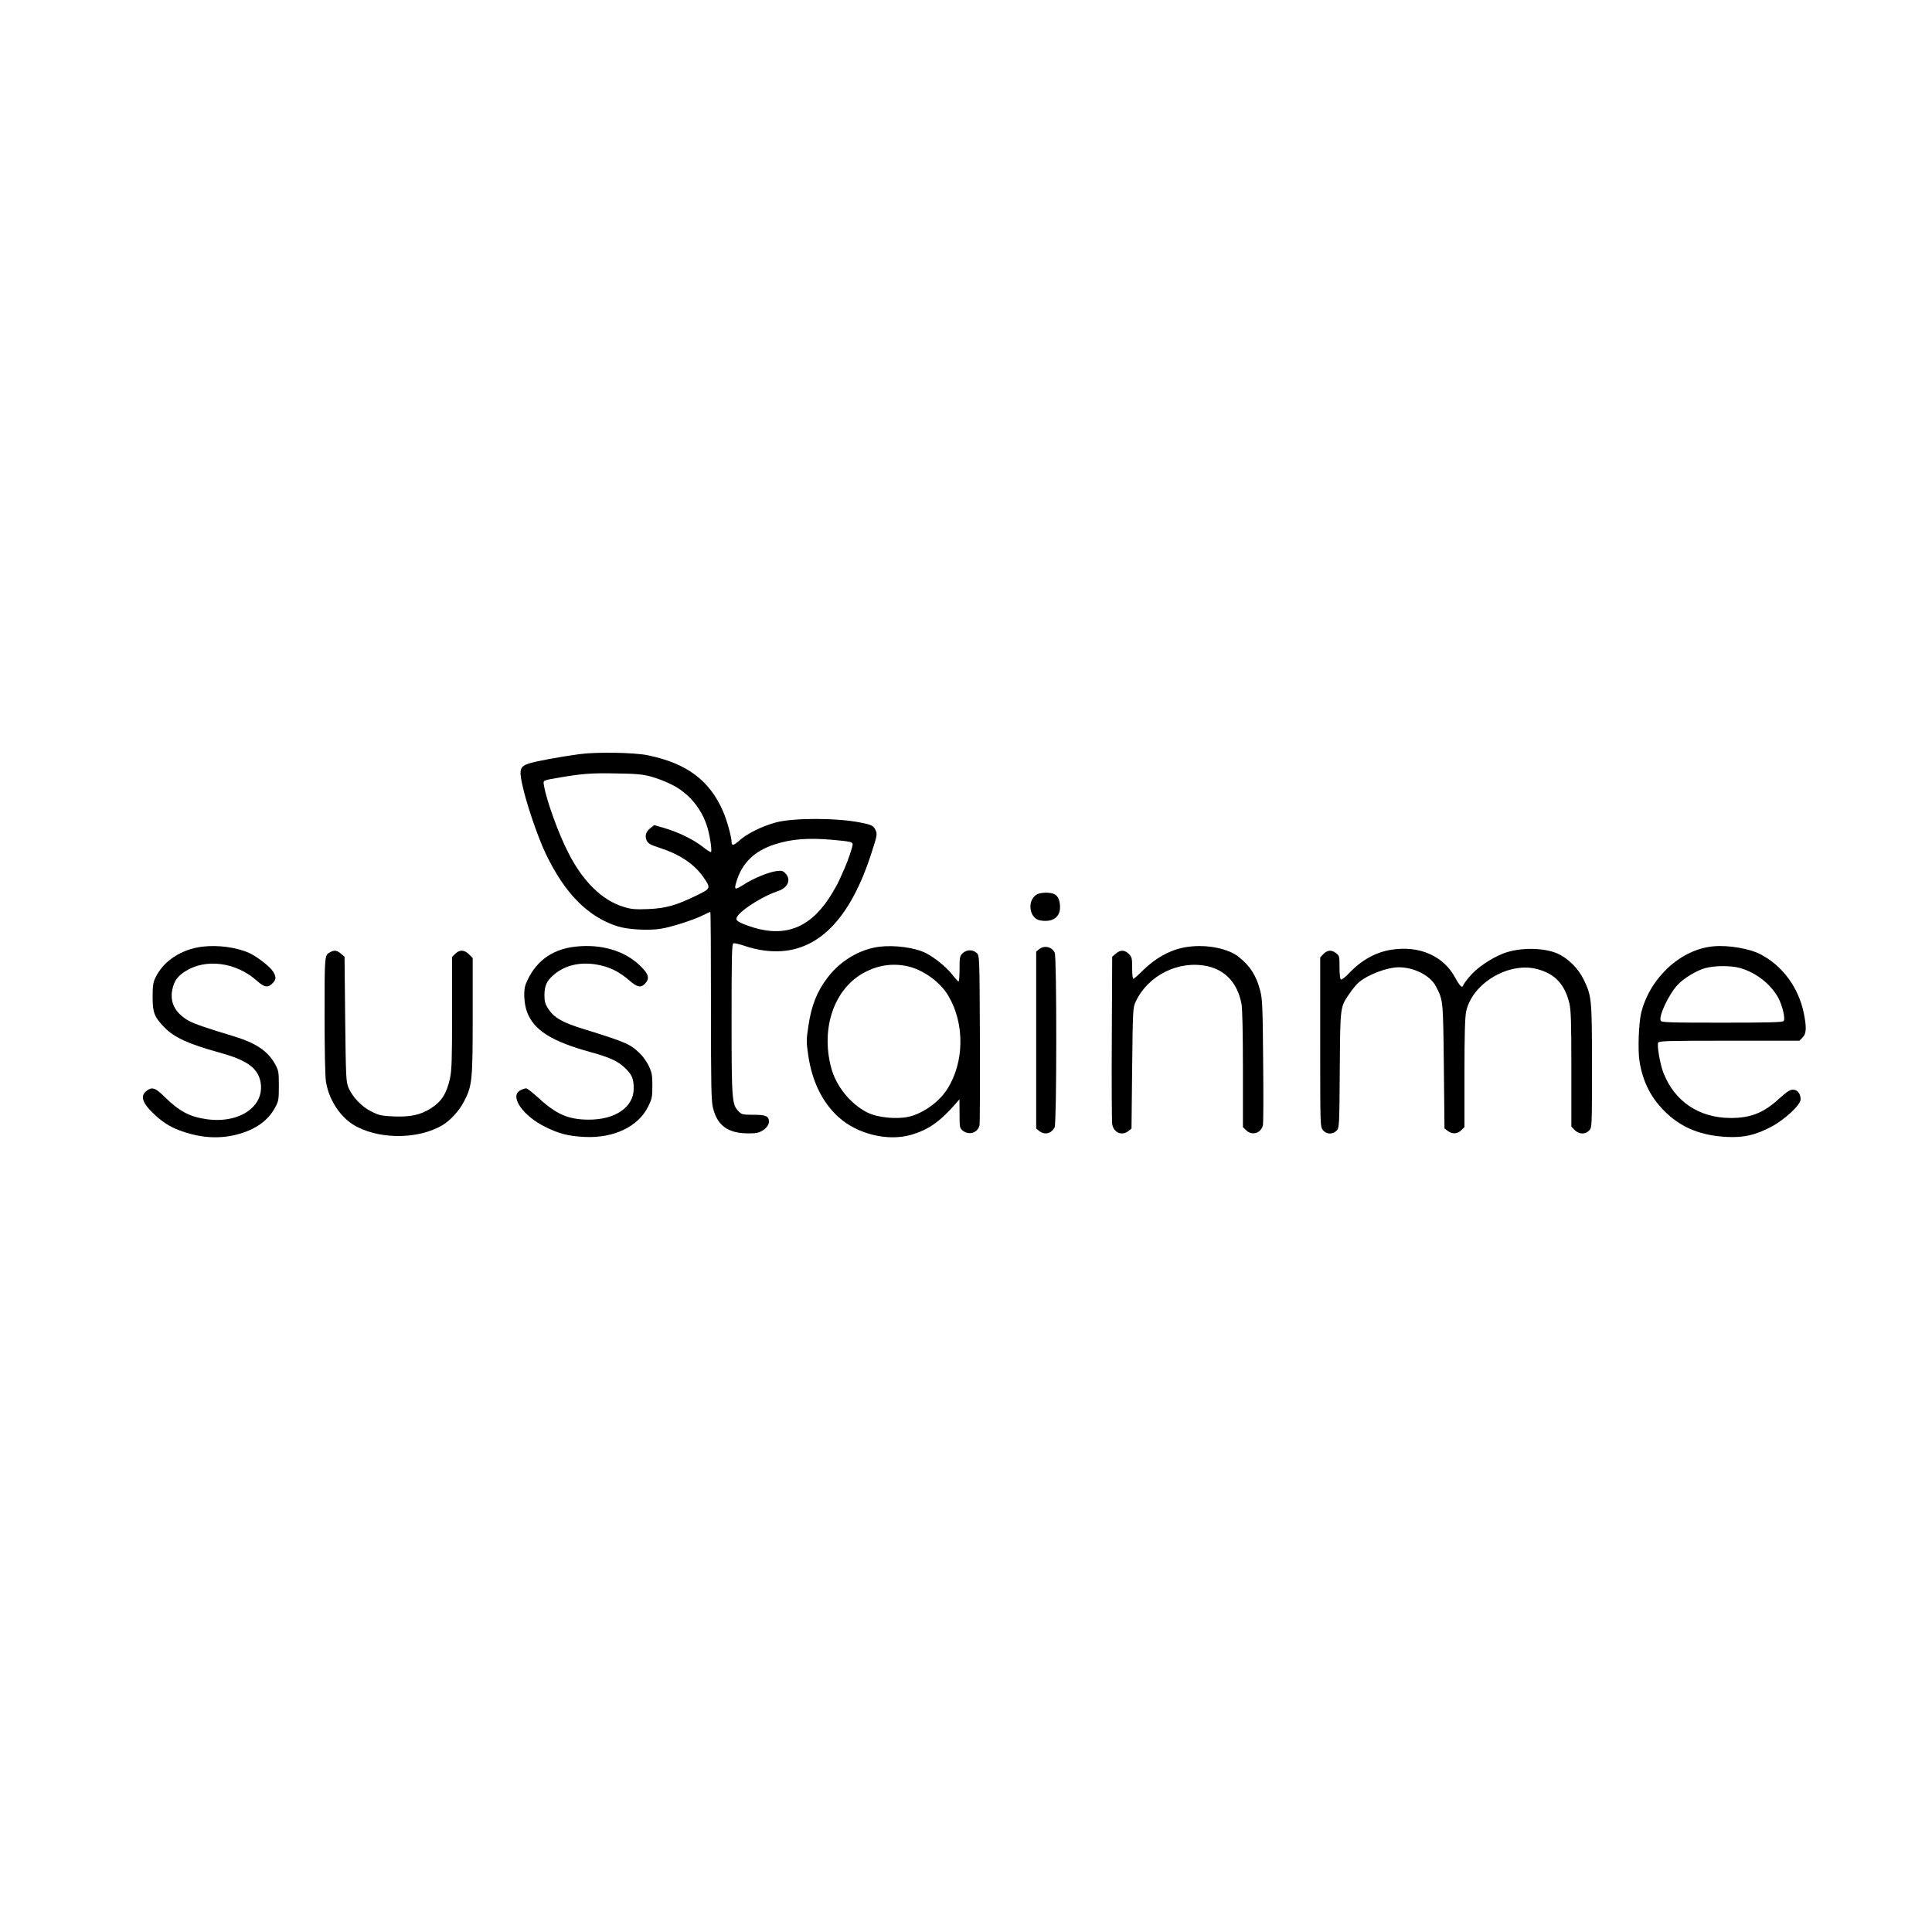 <?xml version="1.0" encoding="UTF-8"?>
<svg data-bbox="110.986 584.404 1290.991 298.59" viewBox="0 0 1500 1500" height="2000" width="2000" xmlns="http://www.w3.org/2000/svg" data-type="shape">
    <g>
        <path d="M450 585.5c-16 2.2-33.9 5.5-39.5 7.3-6.7 2.3-7.5 4.6-5.2 15.5 3 14.6 12 41 18.4 54.5 14.8 30.9 32.8 49.1 55.8 56.4 7.8 2.5 23.9 3.4 33.5 1.9 8.2-1.3 25.8-6.9 33.2-10.7 2.6-1.3 5-2.4 5.3-2.4.3 0 .5 32.9.5 73 0 63.1.2 73.9 1.6 79.3 3.1 12.5 10.3 18.5 23.3 19.5 3.8.2 8.5.2 10.5-.2 5-.9 9.6-5.1 9.6-8.6 0-4.5-2.3-5.5-12.1-5.5-8.2 0-9.1-.2-11.4-2.6-5.2-5.2-5.5-8.3-5.5-71.7 0-48.9.2-58.3 1.4-58.8.8-.3 4.7.6 8.8 2 4.1 1.5 11 3.1 15.4 3.6 37.1 4.9 64.7-19.9 82.4-73.9 4.8-14.6 5.2-16.3 4-19.1-1.6-3.9-3-4.6-12.1-6.4-18.5-3.7-52.4-3.7-65.7 0-10.6 2.9-21.9 8.5-27.7 13.6-4.9 4.4-6.5 4.7-6.5 1.5 0-3.8-3.6-16.9-6.6-23.7-10.4-24.1-28.2-37.4-58.4-43.6-10.5-2.2-39.7-2.7-53-.9zm55.4 17.4c4.4 1.2 11.8 4 16.4 6.4 13.2 6.6 23.4 19 27.6 33.7 2 6.9 3.5 17.9 2.6 18.5-.4.3-3.4-1.6-6.6-4.2-7-5.5-18.9-11.3-29.6-14.4l-7.8-2.3-2.7 2.1c-3.8 2.8-4.9 6.2-3.2 9.9 1.2 2.4 2.8 3.3 9.9 5.6 15.8 5.1 27.1 12.7 34.1 22.8 5.9 8.5 5.8 8.8-4.6 13.9-16.3 8-24.4 10.3-38.2 10.9-10.4.4-13.2.1-19.1-1.7-16.6-5-31.6-19.6-43-42.1-7.6-14.7-17-40.9-18.8-51.8-.7-4.7-1.9-4.1 13.1-6.7 16.4-2.8 23.8-3.4 43-3 15.4.2 20.5.7 26.9 2.4zM646 652c14.3 1.3 16 1.7 16 3.6 0 1.8-3.6 12.6-6 17.9-1 2.2-3 6.7-4.4 9.9-1.5 3.3-5.1 9.6-8.1 14.2-16.2 24.3-36.4 30.9-63.7 20.8-8.5-3.2-9.4-4.3-6.7-7.8 4.4-5.6 20.6-15.4 30.7-18.7 7.9-2.5 10.7-8.9 6-13.8-1.8-2-2.8-2.3-6.9-1.8-5.8.7-17.7 5.5-25 10.2-7.5 4.8-8.1 4.6-6.2-1.8 4.3-14.6 14-24.1 30-29.2 12.8-4.1 25.6-5.1 44.3-3.5z"/>
        <path d="M805.1 694.4c-7.9 4.4-6.2 18.6 2.4 20.2 9.4 1.7 15.5-2.3 15.5-10.1 0-5.5-1.5-9-4.7-10.4-3.2-1.5-10.3-1.3-13.2.3z"/>
        <path d="M157 735c-16.3 2-30.2 11.2-36.3 24-1.8 3.7-2.2 6.3-2.2 15 0 12.3 1.3 15.6 9.3 23.8 7.5 7.7 18.7 12.8 42.2 19.3 20.7 5.6 29.5 11.6 32 21.7 4.6 19.3-15.1 33.7-41.2 30.2-13.6-1.9-21.5-6.1-33.1-17.5-7.2-7.1-9.7-7.9-14.1-4.4-4.7 3.7-3.1 9.2 5.1 17 7 6.8 12.6 10.4 20.1 13.3 15.7 6 30.4 7.1 44.5 3.6 14.8-3.7 25-10.9 30.5-21.5 2.5-4.6 2.7-6 2.7-16.5 0-10.8-.2-11.8-2.9-16.8-5.9-10.5-15.1-16.6-33.6-22.1-19.3-5.8-29.5-9.3-33.7-11.7-10.3-5.9-14.6-14.2-12.5-24.1 1.4-6.7 3.9-10.2 9.9-14.1 16-10.3 39.6-7.2 55.8 7.3 5.7 5.1 8.5 5.6 12 2 3-2.9 3.1-5 .5-9.2-2.2-3.7-12.4-11.6-18.5-14.4-9.8-4.4-24.1-6.4-36.5-4.9z"/>
        <path d="M446.5 735c-18.6 2.1-31.5 12-38.4 29.3-1.8 4.7-1.3 15 1.1 21.4 5.3 14.2 19.2 22.9 49.5 31.2 15.2 4.2 21.4 7.1 27.1 12.8 5 5 6.2 8 6.2 15.5 0 14.5-14.5 24.3-35.5 24.1-15.7-.2-24.9-4.3-39.1-17.5-4.1-3.7-8.1-6.8-8.9-6.8-.9 0-2.9.7-4.5 1.5-8.7 4.5 1.8 19.8 19.5 28.5 10.5 5.2 17.8 7.1 30.2 7.7 22.7 1.2 41.8-7.9 49.5-23.5 3-6.1 3.3-7.4 3.3-16.2 0-8.2-.4-10.3-2.7-15.2-1.5-3.2-4.6-7.7-7.1-10-7.3-7.2-10.9-8.7-43.7-18.9-16.7-5.1-23.1-8.9-27.7-16.2-2.1-3.4-2.6-5.4-2.6-10.3.1-7 1.8-10.8 6.8-15.2 9.4-8.3 22.5-11 36.8-7.7 8.4 1.9 15.3 5.6 22.3 11.7 6.2 5.4 9 5.9 12.2 2.5 3.8-4.1 2.9-7.4-3.7-13.8-12.1-11.8-30.4-17.2-50.6-14.9z"/>
        <path d="M683 735c-15.3 1.9-30.3 10.7-40.4 23.9-8.3 10.8-12.7 21.9-15 37.9-1.6 10.6-1.6 12.2-.1 22.5 3 20.4 11 36.6 23.5 48 14.6 13.2 38.1 19 56.3 13.8 13.4-3.9 22.2-10 34.6-24.1l3-3.5.1 11.2c0 10.8.1 11.2 2.6 13.2 4.8 3.8 11.5 1.6 12.9-4.2.3-1.2.4-31.3.3-66.9-.3-64.2-.3-64.8-2.4-66.8-2.9-2.9-7.8-2.9-10.9 0-2.3 2.2-2.5 3-2.5 12.2 0 5.4-.3 9.8-.8 9.8-.4 0-2.7-2.5-5.1-5.6-4.4-5.6-13.5-13-20.2-16.4-8.2-4.2-24-6.4-35.9-5zm21.2 15.1c12.3 2.6 25.9 12.3 32.2 23.2 12.7 21.6 12.3 51.4-.9 72.2-6.3 10-18.7 18.9-29.8 21.5-9.6 2.2-24.3.7-32.2-3.2-13.3-6.7-24.6-20.7-28.3-35.3-8-30.8 2.7-61.1 25.9-73.5 10.6-5.6 21.6-7.3 33.1-4.9z"/>
        <path d="M922.5 735.1c-12.5 1.6-24.4 7.9-34.8 18-3.8 3.8-7.4 6.9-7.8 6.9-.5 0-.9-3.8-.9-8.4 0-7.7-.2-8.5-2.6-11-3.3-3.2-6.5-3.3-10.1-.2l-2.8 2.4-.3 63.4c-.2 34.8 0 64.8.3 66.6 1.2 6.7 7.6 9.3 12.6 5.3l2.4-1.9.5-46.9c.5-45.3.6-47 2.7-51.5 9.5-20.5 33.3-32.4 55.5-27.7 14.4 3.1 23.7 13.4 26.7 29.4.7 3.6 1.1 23 1.1 50.7v44.9l2.5 2.4c4.4 4.5 11.5 2.4 13-3.8.4-1.3.5-23.7.2-49.8-.3-41.3-.6-48.3-2.2-54.4-3-11.9-7.8-19.5-16.8-26.6-8.2-6.5-24.6-9.8-39.2-7.8z"/>
        <path d="M1330.5 734.7c-25.3 2.2-49.2 24-56.2 51.3-2 7.9-2.8 29-1.4 37.9 2.6 16.5 9.4 29.6 21.4 40.7 12.1 11.3 26.9 17.1 46.2 18.1 13.3.7 22.5-1.4 34.9-8 10.5-5.6 22.6-16.9 22.6-21.2 0-4.4-2.5-7.5-6-7.5-2.3 0-4.8 1.7-10.7 7-12.1 11.1-22.1 15-37.7 15-24.5-.1-43.4-12.8-52.1-35-2.6-6.6-5.1-21-4.1-23.5.5-1.3 7.3-1.5 55.1-1.5h54.6l2.4-2.5c3-2.9 3.2-7.7 1-18.7-4.1-20.2-16.7-37.2-33.9-46-8.5-4.4-24.8-7.1-36.1-6.1zm20.6 16.9c12.1 3.5 23 11.9 29.2 22.4 3.3 5.8 6.1 16.9 4.5 18.7-.8 1-10.7 1.3-48 1.3-41.6 0-46.9-.2-47.5-1.6-1.5-3.9 6.7-21.1 13.5-28.1 5.1-5.2 14.6-10.9 21.3-12.7 7.3-2 20.3-2 27 0z"/>
        <path d="m806.9 736.9-2.4 1.9v137.4l2.4 1.9c4.1 3.3 9.3 2.1 11.9-2.8 1.7-3 1.7-132.1.1-135.6-2.1-4.6-8.1-6-12-2.8z"/>
        <path d="M1080 737.4c-11.8 1.9-22.9 8-32.2 17.8-3.1 3.3-6.2 5.7-6.7 5.3-.7-.3-1.1-4.3-1.1-9.5 0-8.4-.1-9-2.6-10.9-3.6-2.8-6.6-2.6-9.8.5l-2.6 2.7V809c0 65 0 65.8 2.1 68.4 2.7 3.4 7.7 3.6 10.7.3 2-2.2 2.1-3.1 2.4-47.2.4-50.2.2-48.3 7.7-59.3 2.2-3.3 5.4-7.1 7.2-8.6 7.3-6.1 22-11.6 31-11.6 12 0 24.6 6.6 28.8 14.9 5.6 10.9 5.5 10.1 6.1 61.9l.5 48.3 2.5 1.9c3.5 2.7 7.6 2.5 10.5-.5l2.5-2.4v-41.8c0-30 .4-43.5 1.3-47.9 4.6-21.9 33.1-38.9 55.2-33 13.9 3.7 21.4 11.8 25 26.8 1.2 5.1 1.5 15.1 1.5 50.9v44.6l2.6 2.7c3.4 3.4 8.2 3.5 11.2.3 2.2-2.3 2.2-2.4 2.2-49.8 0-52.6-.2-54.4-6.5-67.5-4.1-8.5-12.2-16.5-20.3-20.1-11-4.8-30.1-4.8-42.4.1-9.7 3.9-20.5 11.3-25.8 17.8-2.8 3.2-5 6.3-5 6.9 0 .5-.6.9-1.2.9-.7 0-2.9-3-4.8-6.6-9.2-17.3-27.9-25.5-50-22z"/>
        <path d="M256.5 739.2c-4.6 2.4-4.5 1.9-4.5 49.2 0 26.5.4 47.8 1.1 51.5 2.1 13.3 10.3 26.3 20.7 33 18.5 11.8 50.2 12.2 69.5.8 6.4-3.8 13.2-11.2 17-18.6 6.3-12.1 6.7-16 6.7-66.3v-45l-2.9-2.9c-3.6-3.6-7.3-3.7-10.6-.4l-2.5 2.4v43.4c0 36.6-.3 44.6-1.6 50.8-2.7 12.1-6.5 18.1-15 23.5-7.9 5-15.7 6.7-28.6 6.2-9.5-.4-11.3-.8-17.2-3.7-7.7-3.7-15.1-11.5-18.1-18.8-1.8-4.5-2-8.2-2.5-53.1l-.5-48.4-2.8-2.4c-3.1-2.6-5.1-2.9-8.2-1.2z"/>
    </g>
</svg>
